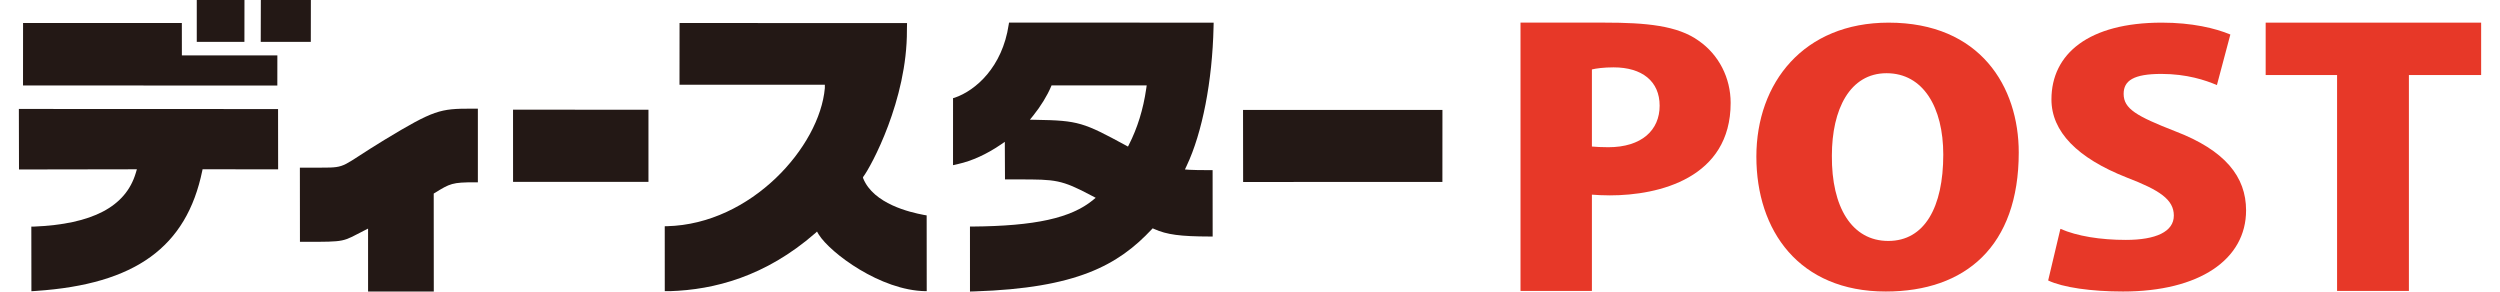 <?xml version="1.0" encoding="UTF-8"?>
<svg id="_レイヤー_1" data-name="レイヤー_1" xmlns="http://www.w3.org/2000/svg" viewBox="0 0 3430 400">
  <defs>
    <style>
      .cls-1 {
        fill: #e73828;
      }

      .cls-2 {
        fill: #231815;
      }
    </style>
  </defs>
  <g>
    <polygon class="cls-2" points="249.54 76.03 249.49 31.55 31.64 31.55 31.58 117.26 380.5 117.36 380.54 76.04 249.54 76.03"/>
    <path class="cls-2" d="M25.88,149.48l.18,83.05,161.74-.27-1.51,5.1c-13.81,46.28-59.68,70.31-140.11,73.55l-3.2-.06.11,88.71,6.55-.44c135.96-9.19,206.25-60.03,227.88-164.88l.39-1.99,103.68.06-.1-82.69-355.61-.14Z"/>
    <path class="cls-2" d="M647.02,149.07c-43.23,0-51.38,1.57-119.57,42.85-60.52,36.81-50.73,38.08-86.22,38.08h-29.8l.09,101.79h6.27c57.94,0,51.38,0,81.48-15.27l5.71-2.89.02,86.35h90.16l-.1-134.39,1.09-.69c21.48-13.25,24.26-14.78,55.79-14.78l3.69.04v-101.06l-8.61-.02Z"/>
    <polygon class="cls-2" points="703.88 150.49 703.92 249.49 889.69 249.51 889.69 150.53 703.88 150.49"/>
    <polygon class="cls-2" points="1705.44 150.82 1705.57 249.67 1978.97 249.62 1979.03 150.8 1705.44 150.82"/>
    <path class="cls-2" d="M1267.31,294.82c-18.63-3.52-68.7-14.98-83.01-50.06l-.32-1.13.32-.95c10.79-14.13,60.45-105.65,59.99-201.2l.17-9.81-312.11-.1-.08,84.67,199.43.05-.02,4.65c-7.05,80.24-100.89,186.54-216.54,189.42l-3.11.05.04,89.05h7.5c59.88-1.95,130.31-19.69,199.03-79.58l2.34-2.2,2.35,4.05c16.04,25.56,85.16,76.98,146.62,77.74h1.56c-.09-25.27-.03-95.14-.08-103.95,0,0-1.6-.22-4.08-.68Z"/>
    <path class="cls-2" d="M1632.08,232.98l-6.37-.46,2.39-5.07c21.48-45.24,35.26-116.35,36.89-190.18l.15-6.18-280.74-.1-.48,2.94c-8.65,57.87-45.07,90.17-74.04,100.11l-2.3.62-.03,91.95,7.26-1.65c18.79-4.23,38.75-13.32,57.83-26.29l5.97-4.1.24,51.58h18.89c50.43.06,58.19.07,100.29,22.46l5.26,2.77-3.6,2.96c-30.14,24.9-79.64,35.79-165.65,36.48l-3.24.02.02,89.14,6.44-.19c139.89-4.53,196.66-35.92,242.87-85.1l1.36-1.44,2.25,1c17.1,7.68,35.68,10.16,76.29,10.25h3.74l-.07-91.11h-6.61c-9.13,0-17.74,0-24.99-.44M1572.58,121.88c-4.01,27.92-11.97,53.74-23.75,76.79l-1.24,2.45-3.05-1.68c-57.73-31.24-64.75-34.16-123-35.04l-8.52-.18,4.68-5.77c10.07-12.54,19-27.01,24.42-39.83l.6-1.46h130.54s-.67,4.71-.67,4.71Z"/>
    <polygon class="cls-2" points="335.34 57.48 335.41 0 269.96 0 269.96 57.48 335.34 57.48"/>
    <polygon class="cls-2" points="426.43 57.48 426.52 0 357.87 0 357.73 57.48 426.43 57.48"/>
  </g>
  <g>
    <path class="cls-1" d="M2086.13,31.04c29.46.09,65.77,0,115.05,0,57.11,0,100.48,3.94,129.6,25,27.44,19.12,43.67,50.73,43.67,85.17,0,102.93-97.98,126.84-165.71,126.84-9.53,0-17.92-.47-24.64-.99v132.08h-97.96V31.04ZM2184.1,201.04c6.16.48,12.31.95,22.41.95,45.92,0,70.52-23.43,70.52-56.96s-24.07-52.62-63.24-52.62c-13.44,0-24.12,1.47-29.69,2.86v105.77Z"/>
    <path class="cls-1" d="M2769.72,209.18c0,128.74-73.22,190.77-182.41,190.77-119.24,0-177.57-83.61-177.57-185.04s64.98-183.84,181.44-183.84c125.93,0,178.54,88.12,178.54,178.11ZM2513.33,213.51c-.58,70.8,27.5,117.06,77.37,117.06s75.47-46.26,75.47-118.52c0-64.61-27.45-111.6-77.79-111.6s-75.05,49.38-75.05,113.06Z"/>
    <path class="cls-1" d="M3041.61,116.73c-15.66-6.71-41.42-15.32-76.14-15.32-38.09,0-51.84,9.16-51.84,27.37,0,20.57,17.9,30.63,70.56,51.23,68.86,26.29,97.43,62.67,97.43,108.6,0,67.49-64.22,111.34-168.93,111.34-43.68,0-82.45-5.58-102.62-15.14l16.81-70.85c22.93,10.06,55.03,15.19,89.73,15.19,41.42,0,65.89-11.32,65.89-33.38s-19.58-34.91-64.41-52.13c-68.28-26.83-103.51-63.16-103.51-107.23,0-62.68,51.24-105.35,151.43-105.35,41.39,0,73.33,7.65,94.04,16.29l-18.45,69.37Z"/>
    <path class="cls-1" d="M3404.12,102.95h-99.11v296.2h-98.54V102.95h-97.97V31.07h295.63v71.88Z"/>
  </g>
</svg>